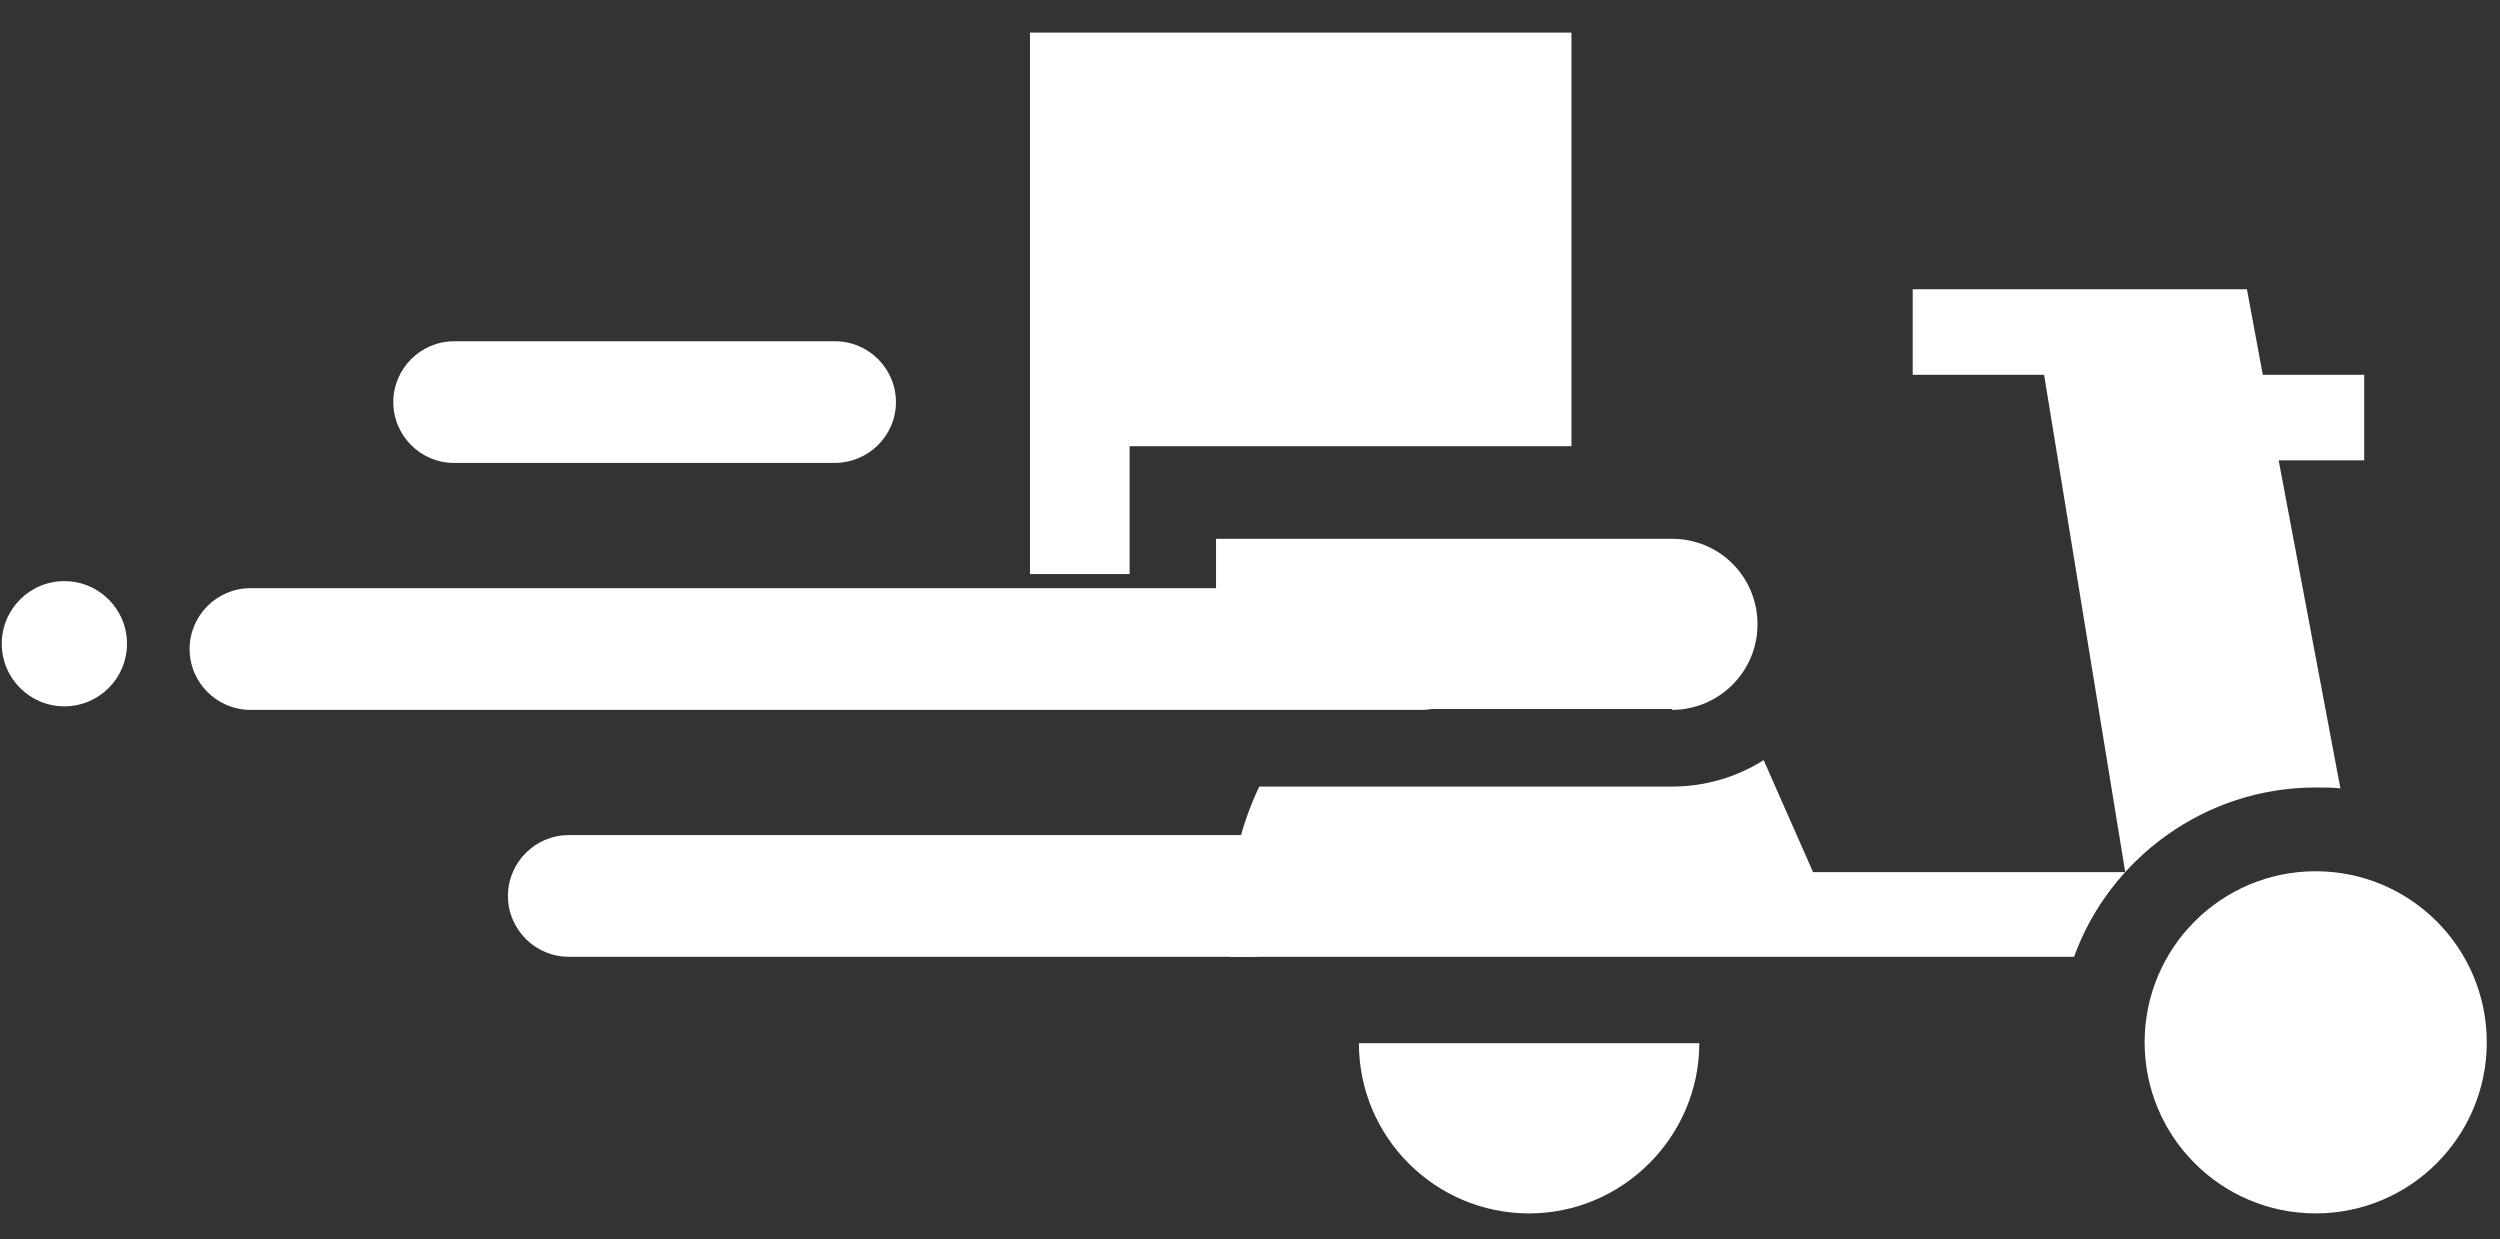 <svg xmlns="http://www.w3.org/2000/svg" xmlns:xlink="http://www.w3.org/1999/xlink" id="Livello_1" x="0px" y="0px" viewBox="0 0 283.5 140.5" style="enable-background:new 0 0 283.5 140.5;" xml:space="preserve">
<rect x="0" y="0" width="283.5" height="140.5" fill="#333333" stroke="none"/>
<style type="text/css">
	.st0{fill:#FFFFFF;}
</style>
<g>
	<g>
		<path class="st0" d="M141.8,108.5H64.5c-3.8,0-6.9-3.1-6.9-6.9s3.1-6.9,6.9-6.9h77.2c3.8,0,6.9,3.1,6.9,6.9    S145.6,108.5,141.8,108.5z"></path>
		<path class="st0" d="M161.2,80.5H28.4c-3.8,0-6.9-3.1-6.9-6.9s3.1-6.9,6.9-6.9h132.7c3.8,0,6.9,3.1,6.9,6.9S165,80.5,161.2,80.5z"></path>
		<path class="st0" d="M94.6,52.5H51.5c-3.8,0-6.9-3.1-6.9-6.9s3.1-6.9,6.9-6.9h43.2c3.8,0,6.9,3.1,6.9,6.9S98.5,52.5,94.6,52.5z"></path>
		<circle class="st0" cx="7.3" cy="73" r="7.1"></circle>
	</g>
	<g>
		<path class="st0" d="M128.2,50.6h50V3.7h-61.4v61.4h11.3V50.6z"></path>
		<path class="st0" d="M189.6,80.5c5.3,0,9.7-4.3,9.7-9.7s-4.3-9.7-9.7-9.7h-51.7v19.3H189.6z"></path>
		<path class="st0" d="M154.1,118.3c0,10.7,8.7,19.3,19.3,19.3s19.3-8.7,19.3-19.3H154.1z"></path>
		<path class="st0" d="M262.6,89.3c0.9,0,1.9,0,2.8,0.1l-7-37.2h9.7v-9.7h-11.5l-1.8-9.7h-37.9v9.7h14.9l9.2,56.4h-35.4L200,86.2    c-3,1.9-6.6,3-10.4,3h-46.8c-2.1,4.4-3.3,9.3-3.3,14.5v4.8h95.7C239.2,97.4,250,89.3,262.6,89.3L262.6,89.3z"></path>
		<ellipse class="st0" cx="262.6" cy="118.2" rx="19.4" ry="19.4"></ellipse>
	</g>
</g>
</svg>